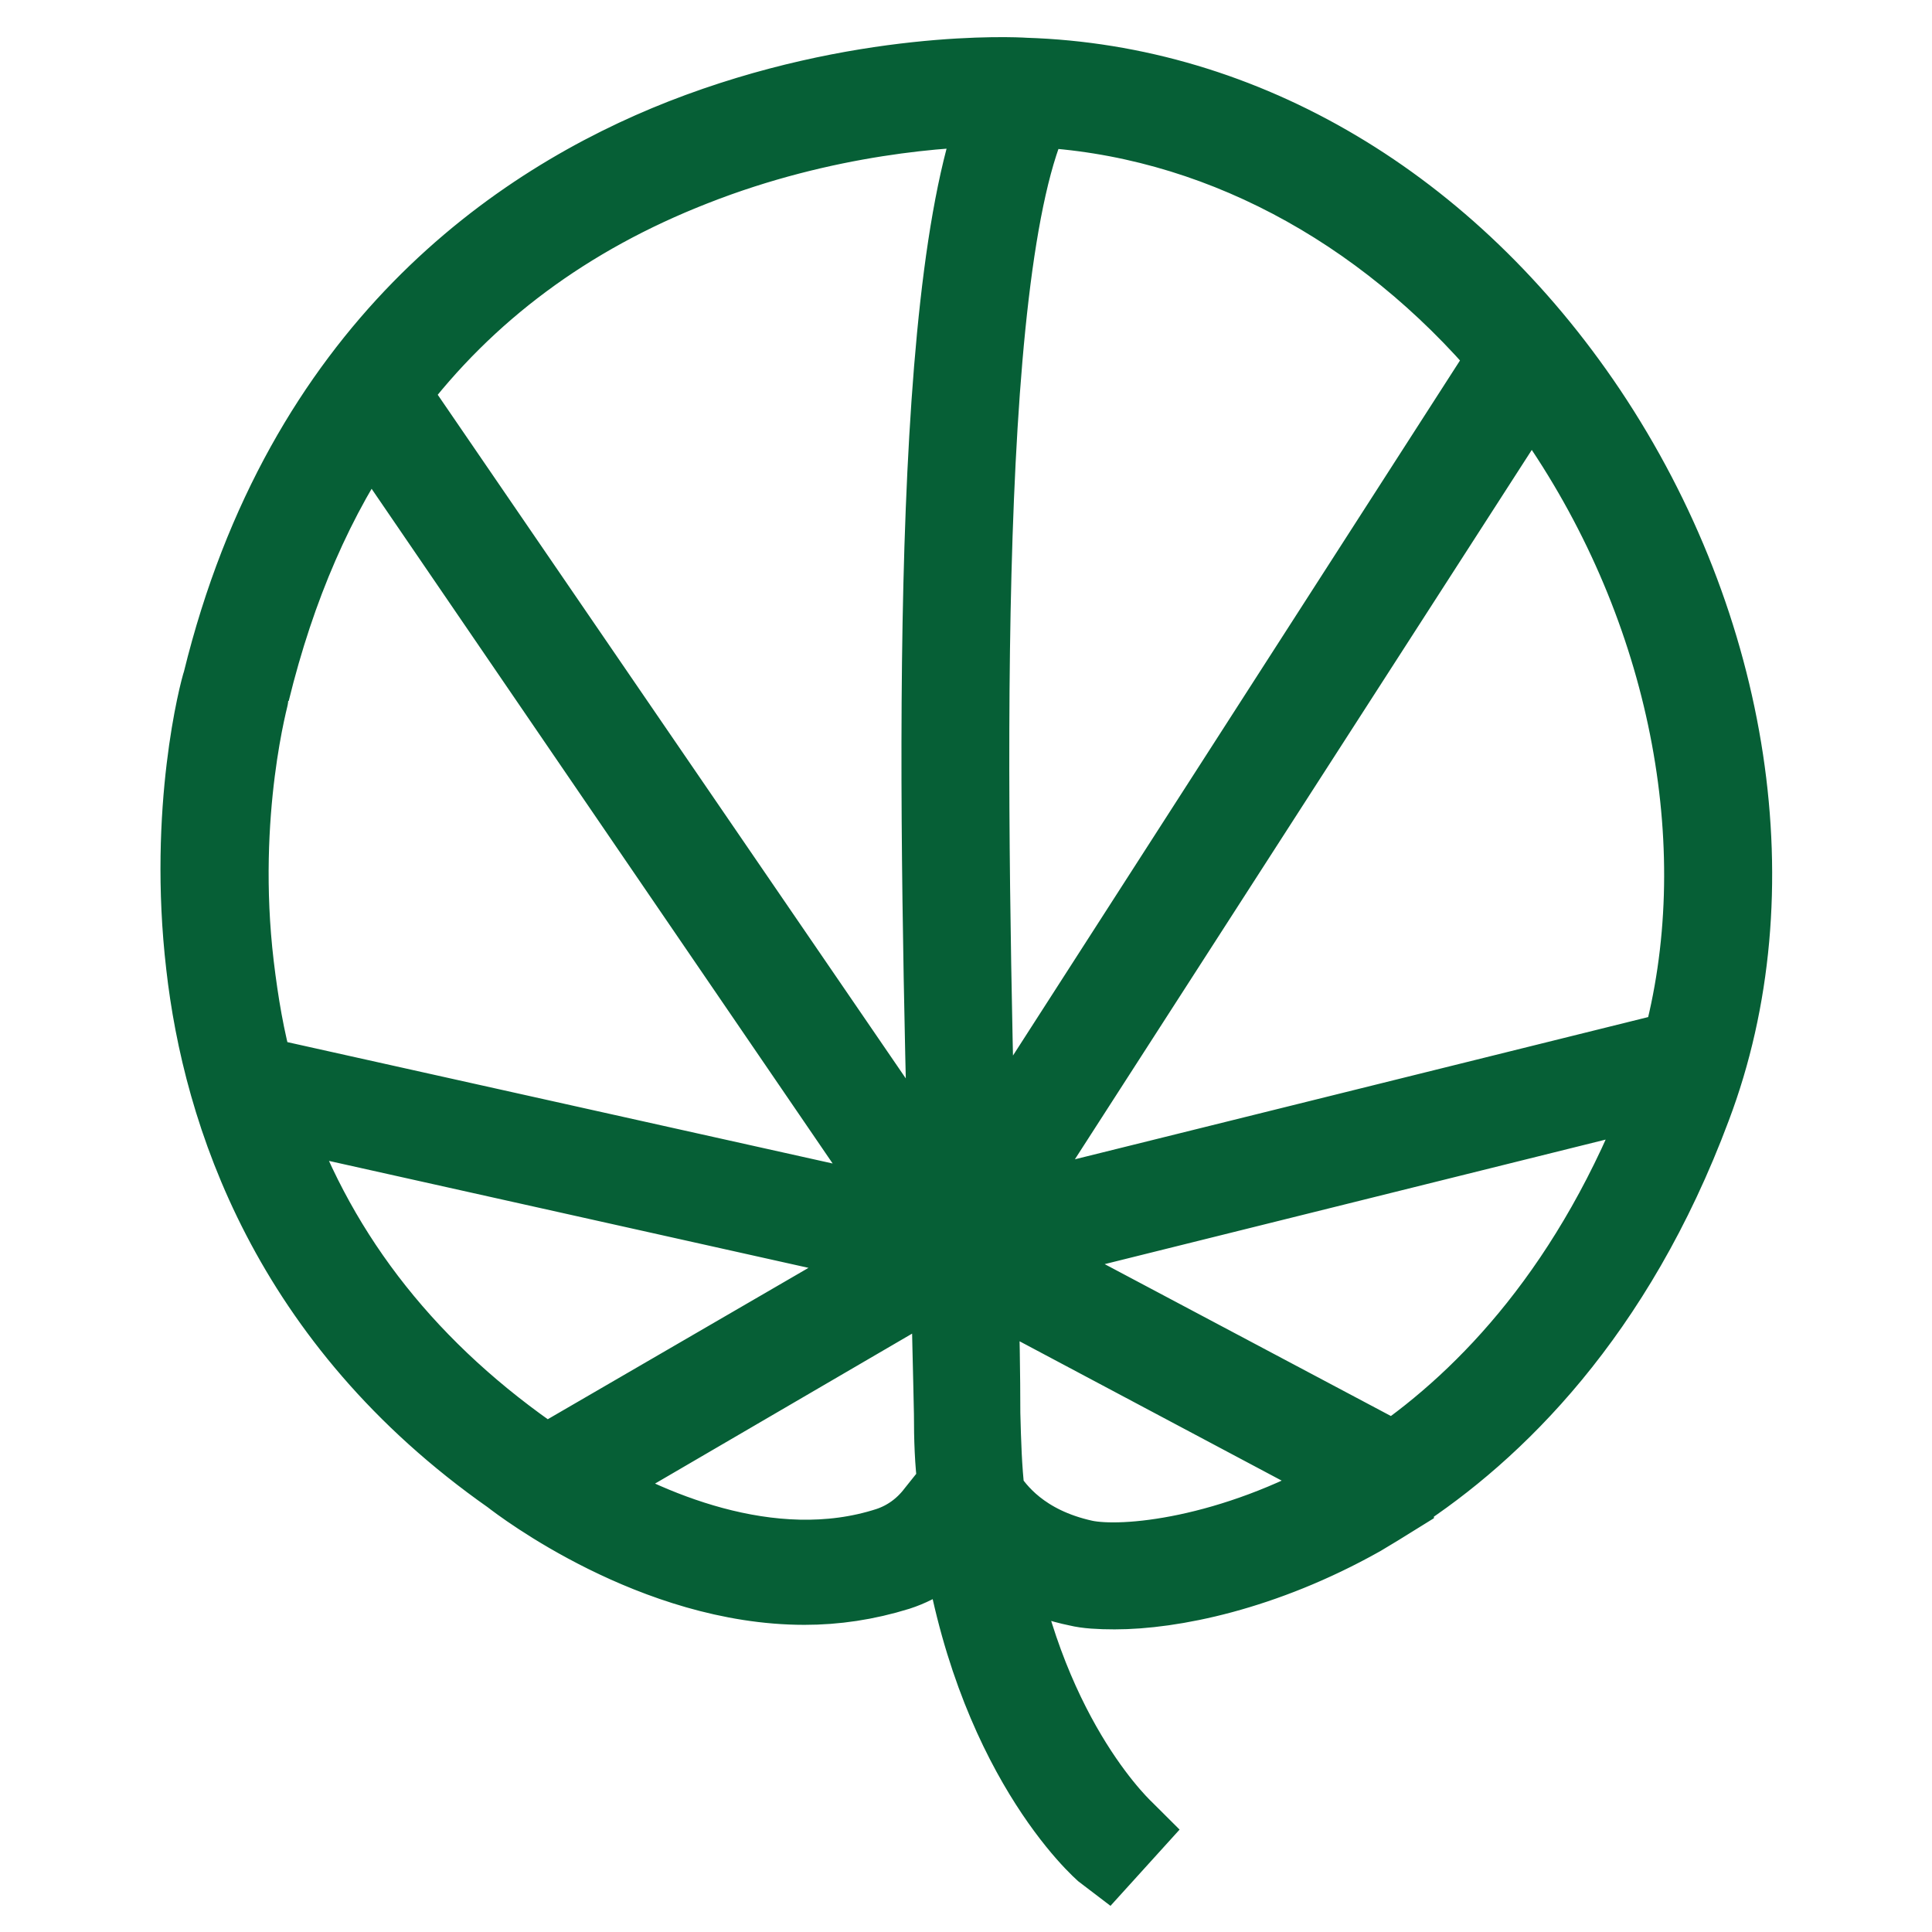 <?xml version="1.0" encoding="utf-8"?>
<!-- Svg Vector Icons : http://www.onlinewebfonts.com/icon -->
<!DOCTYPE svg PUBLIC "-//W3C//DTD SVG 1.1//EN" "http://www.w3.org/Graphics/SVG/1.1/DTD/svg11.dtd">
<svg version="1.1" xmlns="http://www.w3.org/2000/svg" xmlns:xlink="http://www.w3.org/1999/xlink" x="0px" y="0px" viewBox="0 0 256 256" enable-background="new 0 0 256 256" xml:space="preserve">
<g> <path stroke-width="10" fill-opacity="0" stroke="#065f36"  d="M210.5,54.4c-18.4-27.4-45.6-43.5-74.7-44.4c-1.3-0.1-21.9-1.1-45.4,8.1c-21.9,8.6-50.4,28.1-61.2,72.2 c-0.4,1.1-4.6,17-2.2,37.6c2.2,19.5,11.1,47.1,40.6,67.8c1.4,1.1,19.1,14.6,39,14.6c4.1,0,8.2-0.6,12.4-1.9c3.1-1,5.9-3,8-5.6 c4.2,29.5,18.7,42.4,19.5,43l2.9-3.2c-0.1-0.1-12.9-11.5-17.5-37.1c2.5,2,6,4,10.9,5c1.2,0.3,2.9,0.4,4.9,0.4 c7.5,0,19.7-2.4,32.7-9.7c1.5-0.9,3-1.8,4.6-2.8v-0.1c13.1-8.5,29.1-24,39.4-51.6C235.1,118.4,229.7,83.1,210.5,54.4L210.5,54.4z  M222.5,138.9l-91.1,22.6l71.3-110.7c1.5,1.9,2.9,3.9,4.4,6C224,82.2,229.6,113.1,222.5,138.9z M199.7,47.3l-70.1,109 c-1.1-46.2-2.9-120.8,7.4-141.8C160.6,15.6,183,27.5,199.7,47.3z M91.9,22.3c17.5-6.9,33.7-7.9,40.5-7.9c-10,24.4-8.2,96-7,144.2v1 L51.8,52.1C61.9,38.7,75.3,28.8,91.9,22.3L91.9,22.3z M33.4,91.7c3.4-13.9,8.6-25.9,15.7-36l72.5,106.1l-87.6-19.5 c-1.3-4.6-2.1-9.4-2.7-14.4C28.9,107.6,33.4,91.8,33.4,91.7L33.4,91.7z M70.2,192.5c-17-12-28.6-27.2-34.7-45.6l85.2,19L72.3,194 C71.2,193.1,70.3,192.5,70.2,192.5z M123.8,200.3c-1.6,2.1-3.7,3.6-6.1,4.4c-15.7,5.1-32.5-2.6-41.2-7.9l49.2-28.7 c0.1,7.4,0.3,13.9,0.4,19.2c0,3.4,0.1,6.5,0.5,9.5L123.8,200.3L123.8,200.3z M178.3,197.5c-15.2,8.6-29.4,10-34.6,8.9 c-8.2-1.8-11.6-6.4-12.9-8.4c-0.4-3.4-0.5-6.9-0.6-10.7c0-5-0.1-11.1-0.3-18l50.6,26.9C179.8,196.6,179,197.1,178.3,197.5 L178.3,197.5z M184.7,193.5l-52.2-27.7l88.5-22c-0.1,0.5-0.4,1.1-0.5,1.6C211,170.5,196.9,185.1,184.7,193.5L184.7,193.5z"/></g>
</svg>